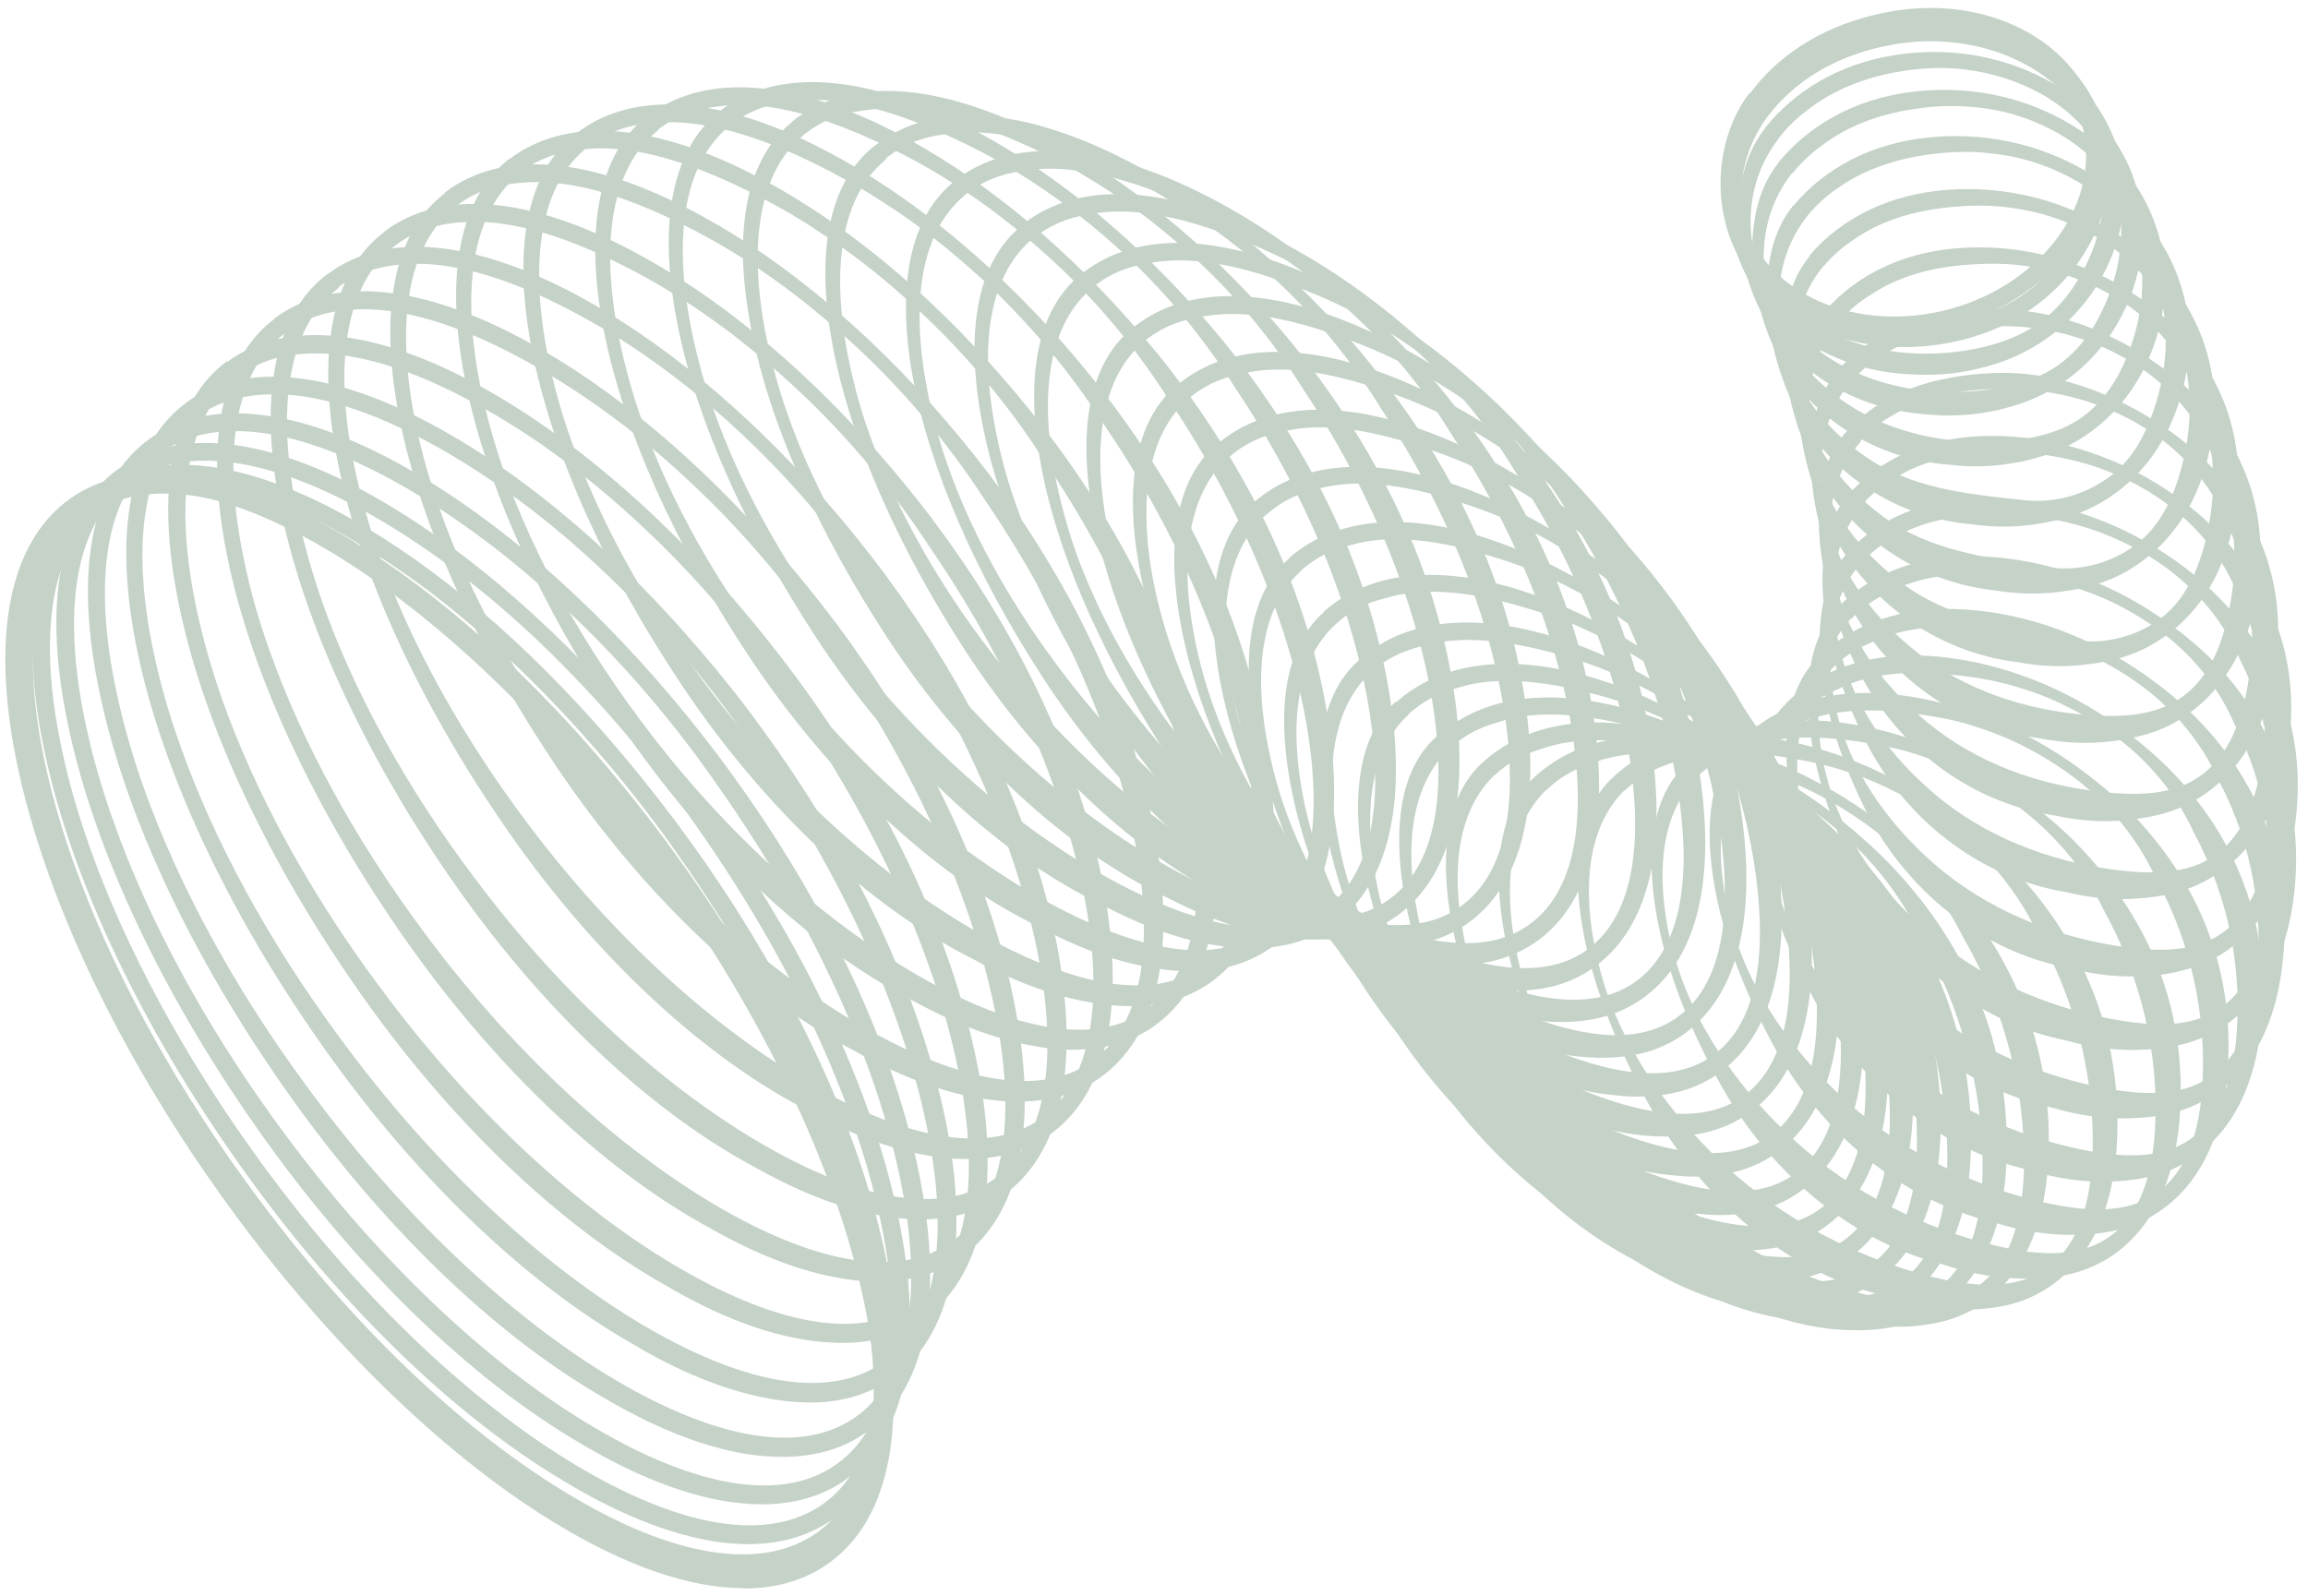 <svg width="146" height="101" viewBox="0 0 146 101" fill="none" xmlns="http://www.w3.org/2000/svg">
<g clip-path="url(#clip0_857_11418)">
<path d="M122.126 1.596C120.943 1.596 119.76 1.749 118.576 2.078C115.684 2.867 113.229 4.532 111.674 6.768C110.118 8.959 109.614 11.457 110.249 13.759C111.564 18.58 117.459 21.166 123.375 19.544C129.292 17.922 133.017 12.685 131.702 7.863C131.067 5.54 129.358 3.678 126.903 2.582C125.435 1.924 123.813 1.596 122.126 1.596ZM119.825 21.122C114.785 21.122 110.359 18.383 109.175 14.043C108.452 11.414 109.022 8.587 110.753 6.132C112.462 3.699 115.136 1.88 118.269 1.026C121.403 0.171 124.624 0.368 127.342 1.574C130.103 2.801 132.009 4.949 132.732 7.578C134.222 12.97 130.125 18.821 123.638 20.596C122.345 20.947 121.052 21.122 119.825 21.122Z" fill="#C5D2C8"/>
<path d="M111.563 6.592C110.402 8.192 109.81 10.011 109.854 11.852C109.854 12.531 109.964 13.233 110.161 13.912C110.818 16.257 112.484 18.12 114.675 19.303C117.217 20.684 120.416 21.1 123.66 20.421C125.215 20.092 126.64 19.544 127.845 18.733C129.138 17.857 130.146 16.717 130.891 15.446C132.206 13.211 132.71 10.647 131.943 8.17C131.263 5.825 129.532 3.919 127.078 2.779C125.588 2.1 123.966 1.727 122.257 1.683C121.074 1.661 119.869 1.793 118.663 2.078C116.56 2.582 114.697 3.524 113.207 4.839C112.593 5.365 112.046 5.957 111.563 6.614V6.592ZM110.665 5.957C112.44 3.524 115.179 1.771 118.378 1.004C121.556 0.259 124.843 0.544 127.604 1.859C128.481 2.275 129.269 2.779 129.971 3.349C131.505 4.62 132.6 6.242 133.126 8.083C133.74 10.23 133.521 12.422 132.666 14.438C131.724 16.717 129.971 18.733 127.604 20.114C126.947 20.509 126.223 20.837 125.456 21.1C125.018 21.254 124.536 21.407 124.076 21.517C122.761 21.845 121.446 21.977 120.153 21.955C115.07 21.867 110.643 18.996 109.284 14.591C108.737 12.773 108.693 10.91 109.153 9.091C109.438 7.951 109.92 6.877 110.643 5.913L110.665 5.957Z" fill="#C5D2C8"/>
<path d="M111.87 7.294C110.643 8.915 110.073 10.822 110.139 12.794C110.161 13.518 110.271 14.219 110.468 14.942C111.147 17.375 112.856 19.347 115.113 20.662C117.721 22.196 121.03 22.7 124.361 22.174C126.026 21.911 127.538 21.407 128.787 20.575C130.124 19.654 131.11 18.427 131.833 17.024C133.06 14.657 133.477 11.962 132.6 9.332C131.877 6.965 130.124 5.015 127.648 3.831C126.158 3.108 124.492 2.713 122.805 2.626C121.6 2.56 120.394 2.67 119.167 2.933C117.02 3.393 115.113 4.269 113.579 5.541C112.944 6.066 112.352 6.658 111.87 7.316V7.294ZM110.994 6.658C112.834 4.226 115.617 2.538 118.926 1.881C122.169 1.223 125.478 1.618 128.327 3.042C129.204 3.48 130.014 4.006 130.737 4.62C132.293 5.935 133.411 7.622 133.981 9.507C134.638 11.721 134.441 13.956 133.652 16.038C132.732 18.449 131.022 20.553 128.634 21.955C127.955 22.35 127.209 22.7 126.421 22.963C125.96 23.117 125.478 23.248 124.996 23.358C123.66 23.665 122.301 23.774 120.964 23.686C115.815 23.511 111.388 20.531 109.876 16.038C109.219 14.066 109.087 12.049 109.482 10.099C109.745 8.806 110.227 7.622 110.994 6.614V6.658Z" fill="#C5D2C8"/>
<path d="M112.505 8.784C111.234 10.428 110.642 12.422 110.752 14.504C110.796 15.249 110.905 15.994 111.125 16.739C111.848 19.26 113.601 21.32 115.902 22.766C118.597 24.453 121.972 25.067 125.39 24.695C127.187 24.497 128.787 24.059 130.08 23.182C131.46 22.24 132.446 20.881 133.125 19.347C134.243 16.849 134.594 14 133.608 11.261C132.841 8.85 131.066 6.877 128.567 5.65C127.055 4.905 125.39 4.467 123.681 4.335C122.476 4.248 121.227 4.335 119.999 4.554C117.808 4.949 115.836 5.76 114.28 7.009C113.601 7.513 113.009 8.105 112.505 8.762V8.784ZM111.629 8.127C113.535 5.716 116.384 4.05 119.758 3.502C123.045 2.955 126.42 3.459 129.313 4.971C130.211 5.453 131.022 6.001 131.767 6.636C133.345 8.017 134.506 9.726 135.098 11.677C135.799 13.934 135.624 16.257 134.9 18.383C134.024 20.903 132.337 23.117 129.926 24.563C129.225 24.98 128.458 25.33 127.647 25.593C127.165 25.747 126.683 25.878 126.179 25.988C124.798 26.273 123.418 26.36 122.059 26.229C116.866 25.944 112.396 22.876 110.774 18.295C110.007 16.169 109.788 14 110.095 11.896C110.314 10.45 110.818 9.178 111.65 8.127H111.629Z" fill="#C5D2C8"/>
<path d="M113.36 10.953C112.046 12.619 111.454 14.679 111.585 16.914C111.629 17.681 111.761 18.47 111.98 19.238C112.747 21.845 114.544 24.015 116.888 25.571C119.671 27.412 123.134 28.135 126.618 27.916C128.524 27.785 130.212 27.412 131.57 26.491C133.017 25.505 133.959 24.059 134.616 22.393C135.646 19.763 135.909 16.783 134.813 13.89C134.003 11.457 132.206 9.441 129.708 8.17C128.174 7.381 126.508 6.899 124.777 6.768C123.55 6.658 122.301 6.702 121.074 6.899C118.839 7.228 116.823 7.995 115.223 9.222C114.522 9.726 113.908 10.318 113.382 10.975L113.36 10.953ZM112.484 10.296C114.456 7.885 117.349 6.285 120.833 5.825C124.186 5.387 127.604 5.979 130.562 7.622C131.461 8.126 132.293 8.696 133.038 9.354C134.66 10.778 135.821 12.553 136.457 14.548C137.202 16.871 137.07 19.238 136.391 21.429C135.558 24.081 133.915 26.382 131.461 27.85C130.738 28.288 129.949 28.639 129.116 28.88C128.634 29.034 128.13 29.165 127.604 29.253C126.202 29.516 124.777 29.581 123.375 29.406C118.137 29.034 113.645 25.856 111.87 21.188C110.994 18.887 110.665 16.564 110.928 14.35C111.125 12.751 111.629 11.37 112.528 10.274L112.484 10.296Z" fill="#C5D2C8"/>
<path d="M114.347 13.649C112.988 15.337 112.375 17.485 112.55 19.852C112.616 20.64 112.747 21.451 112.988 22.262C113.777 24.958 115.618 27.237 118.028 28.902C120.899 30.897 124.471 31.269 128.021 31.642C130.037 31.861 131.834 31.269 133.214 30.327C134.704 29.319 135.625 27.763 136.238 25.944C137.181 23.183 137.378 20.071 136.129 17.046C135.274 14.57 133.433 12.532 130.935 11.217C129.401 10.406 127.714 9.88 125.961 9.705C124.712 9.551 123.463 9.595 122.214 9.748C119.935 10.033 117.875 10.735 116.232 11.918C115.508 12.4 114.873 12.992 114.325 13.671L114.347 13.649ZM113.471 12.992C115.487 10.581 118.467 9.047 122.017 8.697C125.413 8.346 128.897 9.047 131.9 10.8C132.82 11.326 133.653 11.94 134.42 12.619C136.063 14.11 137.268 15.929 137.926 17.967C138.715 20.355 138.605 22.788 137.97 25.023C137.181 27.807 135.559 30.196 133.061 31.708C132.316 32.146 131.527 32.497 130.651 32.76C130.147 32.913 129.621 33.023 129.095 33.11C127.67 33.373 126.202 33.373 124.756 33.176C119.475 32.716 114.939 29.428 113.032 24.673C112.046 22.218 111.63 19.742 111.827 17.375C111.98 15.622 112.506 14.132 113.449 12.992H113.471Z" fill="#C5D2C8"/>
<path d="M115.354 16.827C113.93 18.536 113.338 20.772 113.536 23.248C113.601 24.081 113.755 24.914 113.996 25.747C114.828 28.53 116.713 30.919 119.167 32.716C122.104 34.863 125.807 35.302 129.401 35.871C131.526 36.2 133.411 35.63 134.857 34.644C136.391 33.592 137.311 31.949 137.881 29.998C138.736 27.105 138.845 23.862 137.487 20.706C136.588 18.208 134.726 16.126 132.206 14.767C130.65 13.912 128.941 13.364 127.209 13.145C125.96 12.97 124.689 12.97 123.418 13.101C121.074 13.32 118.992 13.956 117.327 15.118C116.581 15.6 115.924 16.17 115.354 16.849V16.827ZM114.478 16.148C116.56 13.737 119.584 12.269 123.243 12.006C126.705 11.765 130.233 12.553 133.301 14.416C134.222 14.986 135.098 15.6 135.865 16.323C137.531 17.857 138.758 19.742 139.459 21.824C140.27 24.278 140.226 26.755 139.634 29.078C138.911 31.992 137.289 34.469 134.769 36.003C134.024 36.463 133.192 36.814 132.293 37.055C131.789 37.208 131.241 37.318 130.694 37.384C129.225 37.625 127.735 37.603 126.267 37.362C120.942 36.814 116.34 33.417 114.324 28.574C113.229 25.966 112.703 23.336 112.856 20.837C112.966 18.931 113.514 17.331 114.522 16.148H114.478Z" fill="#C5D2C8"/>
<path d="M116.318 20.334C114.85 22.065 114.236 24.366 114.477 26.996C114.543 27.851 114.718 28.705 114.959 29.582C115.814 32.453 117.764 34.951 120.262 36.858C123.286 39.159 127.099 39.685 130.737 40.43C132.95 40.868 134.944 40.321 136.456 39.291C138.034 38.195 138.932 36.463 139.48 34.359C140.247 31.357 140.269 27.96 138.801 24.651C137.859 22.109 135.974 20.005 133.454 18.602C131.876 17.726 130.167 17.134 128.414 16.871C127.143 16.652 125.872 16.652 124.601 16.74C122.213 16.893 120.087 17.485 118.378 18.624C117.611 19.084 116.91 19.676 116.34 20.356L116.318 20.334ZM115.463 19.654C117.589 17.244 120.701 15.819 124.426 15.666C127.932 15.512 131.526 16.411 134.637 18.383C135.58 18.975 136.456 19.632 137.223 20.378C138.911 21.977 140.181 23.906 140.905 26.032C141.759 28.552 141.737 31.094 141.211 33.461C140.532 36.507 138.954 39.071 136.39 40.627C135.624 41.109 134.769 41.46 133.849 41.701C133.323 41.833 132.775 41.942 132.205 42.008C130.715 42.227 129.181 42.183 127.669 41.898C122.3 41.263 117.655 37.756 115.507 32.847C114.302 30.086 113.666 27.281 113.754 24.651C113.82 22.591 114.368 20.904 115.463 19.654Z" fill="#C5D2C8"/>
<path d="M117.131 24.081C115.619 25.834 115.005 28.223 115.268 30.984C115.356 31.861 115.509 32.76 115.794 33.658C116.692 36.617 118.664 39.203 121.228 41.241C124.34 43.695 128.175 44.923 131.966 45.229C134.354 45.427 136.392 45.229 137.926 44.177C139.548 43.06 140.446 41.219 140.928 38.983C141.63 35.85 141.542 32.299 139.964 28.881C138.978 26.316 137.072 24.191 134.53 22.722C132.93 21.802 131.221 21.188 129.446 20.881C128.175 20.64 126.882 20.596 125.589 20.662C123.157 20.75 120.965 21.298 119.234 22.393C118.423 22.854 117.722 23.424 117.131 24.125V24.081ZM116.276 23.402C118.467 20.991 121.623 19.808 125.458 19.588C129.008 19.369 132.645 20.531 135.844 22.613C136.787 23.226 137.685 23.906 138.474 24.673C140.205 26.338 141.476 28.311 142.243 30.48C143.142 33.066 143.164 35.652 142.681 38.085C142.046 41.263 140.49 43.914 137.904 45.514C137.115 45.996 136.239 46.369 135.275 46.588C134.727 46.72 134.179 46.829 133.587 46.895C132.075 47.092 130.52 47.005 128.942 46.698C123.529 45.953 118.818 42.358 116.561 37.362C115.246 34.447 114.501 31.488 114.545 28.727C114.567 26.514 115.136 24.716 116.298 23.445L116.276 23.402Z" fill="#C5D2C8"/>
<path d="M117.7 27.938C116.144 29.713 115.509 32.19 115.816 35.061C115.903 35.959 116.079 36.902 116.364 37.822C117.306 40.868 119.322 43.564 121.93 45.712C125.129 48.342 129.051 49.678 132.908 50.095C135.406 50.38 137.532 50.248 139.132 49.13C140.797 47.969 141.673 46.04 142.134 43.652C142.747 40.408 142.572 36.704 140.885 33.154C139.855 30.568 137.926 28.398 135.362 26.886C133.763 25.944 132.032 25.287 130.235 24.936C128.942 24.673 127.627 24.607 126.334 24.607C123.858 24.651 121.623 25.111 119.848 26.207C119.015 26.645 118.292 27.215 117.678 27.916L117.7 27.938ZM116.846 27.259C119.081 24.826 122.324 23.73 126.225 23.599C129.84 23.468 133.522 24.761 136.765 26.93C137.729 27.566 138.627 28.289 139.438 29.078C141.191 30.787 142.506 32.825 143.295 35.039C144.237 37.691 144.281 40.342 143.843 42.819C143.251 46.128 141.717 48.867 139.088 50.489C138.277 50.993 137.378 51.366 136.392 51.585C135.845 51.717 135.275 51.804 134.661 51.87C133.127 52.045 131.528 51.936 129.928 51.585C124.472 50.752 119.716 47.048 117.328 41.964C115.882 38.874 115.071 35.784 115.049 32.869C115.049 30.48 115.619 28.596 116.824 27.281L116.846 27.259Z" fill="#C5D2C8"/>
<path d="M117.963 31.795C116.341 33.592 115.706 36.135 116.056 39.159C116.166 40.101 116.341 41.044 116.648 42.008C117.612 45.142 119.694 47.947 122.346 50.204C125.611 52.987 129.643 54.456 133.565 55.004C136.195 55.354 138.408 55.289 140.051 54.149C141.783 52.966 142.637 50.927 143.054 48.385C143.601 45.01 143.317 41.175 141.498 37.471C140.424 34.842 138.452 32.65 135.91 31.094C134.288 30.108 132.535 29.407 130.738 29.034C129.445 28.727 128.109 28.64 126.794 28.617C124.252 28.596 121.995 29.012 120.176 30.064C119.321 30.502 118.576 31.072 117.941 31.773L117.963 31.795ZM117.108 31.094C119.387 28.661 122.696 27.434 126.706 27.587C130.366 27.741 134.113 28.946 137.4 31.226C138.364 31.905 139.284 32.628 140.095 33.461C141.87 35.236 143.207 37.318 144.04 39.575C145.026 42.293 145.113 45.01 144.719 47.531C144.193 50.971 142.681 53.798 140.008 55.442C139.175 55.968 138.255 56.34 137.247 56.56C136.677 56.691 136.085 56.779 135.472 56.823C133.894 56.976 132.272 56.823 130.629 56.428C125.129 55.508 120.308 51.694 117.831 46.522C116.276 43.279 115.355 40.014 115.289 36.989C115.246 34.447 115.815 32.453 117.108 31.094Z" fill="#C5D2C8"/>
<path d="M117.787 35.565C116.122 37.384 115.486 40.013 115.859 43.147C115.969 44.112 116.166 45.098 116.473 46.084C117.481 49.306 119.584 52.22 122.301 54.609C125.654 57.546 129.774 59.167 133.784 59.825C136.523 60.263 138.824 60.241 140.533 59.058C142.308 57.831 143.163 55.705 143.535 53.031C144.018 49.547 143.645 45.558 141.695 41.723C140.577 39.071 138.583 36.836 136.019 35.236C134.376 34.228 132.623 33.483 130.826 33.066C129.511 32.737 128.174 32.606 126.859 32.562C124.274 32.474 121.973 32.847 120.11 33.855C119.234 34.272 118.467 34.841 117.809 35.543L117.787 35.565ZM116.955 34.863C119.277 32.431 122.652 31.269 126.75 31.532C130.453 31.773 134.266 33.088 137.619 35.477C138.605 36.178 139.525 36.945 140.358 37.8C142.155 39.619 143.535 41.767 144.368 44.068C145.398 46.829 145.53 49.612 145.179 52.198C144.697 55.771 143.207 58.685 140.511 60.373C139.657 60.899 138.714 61.271 137.685 61.49C137.115 61.622 136.501 61.71 135.888 61.732C134.288 61.863 132.623 61.71 130.935 61.249C125.391 60.241 120.505 56.34 117.919 51.059C116.253 47.662 115.223 44.243 115.114 41.065C115.026 38.37 115.618 36.266 116.977 34.863H116.955Z" fill="#C5D2C8"/>
<path d="M117.086 39.137C115.377 40.956 114.719 43.695 115.135 46.961C115.267 47.947 115.464 48.955 115.793 49.985C116.823 53.294 118.992 56.318 121.753 58.817C125.194 61.907 129.401 63.682 133.477 64.449C136.347 64.997 138.714 64.997 140.467 63.77C142.286 62.499 143.141 60.285 143.447 57.458C143.842 53.842 143.382 49.7 141.322 45.755C140.16 43.06 138.144 40.802 135.559 39.181C133.915 38.129 132.14 37.362 130.321 36.923C128.985 36.573 127.648 36.419 126.311 36.332C123.682 36.178 121.337 36.485 119.452 37.493C118.554 37.91 117.743 38.457 117.086 39.181V39.137ZM116.253 38.435C118.62 36.003 122.06 34.885 126.267 35.258C130.036 35.586 133.893 37.011 137.29 39.509C138.276 40.233 139.218 41.022 140.073 41.898C141.892 43.783 143.294 45.974 144.171 48.319C145.244 51.146 145.42 53.995 145.113 56.625C144.675 60.329 143.206 63.331 140.489 65.041C139.634 65.589 138.648 65.961 137.597 66.18C137.005 66.312 136.391 66.378 135.756 66.4C134.134 66.509 132.425 66.312 130.716 65.83C125.128 64.734 120.176 60.723 117.48 55.354C115.683 51.804 114.566 48.232 114.39 44.922C114.259 42.073 114.873 39.882 116.275 38.413L116.253 38.435Z" fill="#C5D2C8"/>
<path d="M115.792 42.38C114.017 44.221 113.382 47.048 113.82 50.445C113.951 51.475 114.171 52.505 114.499 53.557C115.573 56.954 117.786 60.088 120.591 62.696C124.097 65.939 128.414 67.846 132.556 68.723C135.536 69.358 138.012 69.38 139.809 68.131C141.672 66.838 142.526 64.515 142.789 61.556C143.118 57.831 142.548 53.535 140.379 49.437C139.174 46.72 137.136 44.419 134.55 42.753C132.884 41.679 131.109 40.868 129.269 40.386C127.932 39.992 126.552 39.816 125.215 39.707C122.519 39.488 120.131 39.751 118.224 40.715C117.282 41.109 116.471 41.679 115.792 42.402V42.38ZM114.959 41.657C117.392 39.225 120.898 38.173 125.171 38.633C128.984 39.049 132.906 40.583 136.369 43.191C137.377 43.936 138.319 44.769 139.174 45.668C141.036 47.618 142.461 49.832 143.359 52.242C144.455 55.135 144.696 58.05 144.411 60.724C144.038 64.559 142.592 67.649 139.831 69.38C138.954 69.95 137.946 70.323 136.873 70.52C136.259 70.651 135.646 70.717 134.988 70.739C133.323 70.827 131.592 70.607 129.839 70.082C124.207 68.876 119.189 64.778 116.384 59.321C114.477 55.617 113.25 51.87 113.031 48.429C112.856 45.427 113.469 43.126 114.959 41.635V41.657Z" fill="#C5D2C8"/>
<path d="M113.821 45.208C112.002 47.07 111.344 49.963 111.827 53.492C111.98 54.544 112.199 55.617 112.55 56.691C113.667 60.176 115.902 63.419 118.773 66.137C122.367 69.534 126.771 71.594 131.001 72.58C134.112 73.303 136.654 73.369 138.517 72.098C140.423 70.761 141.278 68.35 141.497 65.238C141.76 61.381 141.081 56.954 138.802 52.725C137.553 49.963 135.493 47.64 132.885 45.931C131.198 44.813 129.401 43.98 127.56 43.454C126.202 43.038 124.821 42.819 123.462 42.687C120.723 42.402 118.291 42.6 116.341 43.564C115.376 43.958 114.544 44.506 113.843 45.23L113.821 45.208ZM112.988 44.484C115.464 42.03 119.036 41.044 123.419 41.635C127.275 42.161 131.264 43.783 134.77 46.501C135.778 47.29 136.742 48.122 137.618 49.065C139.503 51.059 140.949 53.338 141.891 55.793C143.031 58.751 143.294 61.71 143.075 64.471C142.746 68.438 141.322 71.594 138.517 73.391C137.618 73.961 136.61 74.355 135.471 74.552C134.857 74.662 134.2 74.728 133.543 74.75C131.855 74.815 130.08 74.574 128.283 74.004C122.608 72.712 117.524 68.504 114.61 62.959C112.572 59.102 111.257 55.201 110.994 51.629C110.753 48.473 111.41 46.062 112.966 44.528L112.988 44.484Z" fill="#C5D2C8"/>
<path d="M111.039 47.487C109.176 49.371 108.497 52.352 109.022 56.012C109.176 57.086 109.417 58.181 109.768 59.299C110.907 62.871 113.208 66.225 116.144 69.052C119.826 72.624 124.318 74.815 128.613 75.911C131.834 76.722 134.486 76.832 136.37 75.517C138.342 74.158 139.175 71.638 139.329 68.394C139.526 64.427 138.737 59.847 136.326 55.464C135.034 52.681 132.93 50.314 130.322 48.561C128.613 47.421 126.816 46.544 124.975 45.975C123.617 45.514 122.214 45.295 120.856 45.12C118.073 44.769 115.596 44.923 113.602 45.843C112.616 46.216 111.762 46.785 111.039 47.509V47.487ZM110.206 46.764C112.726 44.309 116.385 43.367 120.834 44.068C124.756 44.682 128.766 46.413 132.36 49.24C133.39 50.051 134.354 50.928 135.253 51.892C137.159 53.952 138.649 56.275 139.613 58.751C140.797 61.776 141.104 64.8 140.928 67.605C140.665 71.703 139.241 74.947 136.414 76.766C135.494 77.358 134.464 77.752 133.302 77.949C132.667 78.059 132.009 78.124 131.33 78.124C129.621 78.168 127.824 77.883 125.983 77.292C120.264 75.911 115.114 71.616 112.09 65.962C109.943 61.951 108.518 57.897 108.212 54.171C107.927 50.862 108.606 48.342 110.206 46.764Z" fill="#C5D2C8"/>
<path d="M107.4 49.108C105.471 51.015 104.792 54.083 105.362 57.875C105.515 58.971 105.778 60.11 106.151 61.25C107.334 64.909 109.657 68.372 112.659 71.331C116.406 75.056 121.008 77.401 125.369 78.585C128.721 79.505 131.439 79.637 133.389 78.278C135.405 76.875 136.238 74.267 136.347 70.871C136.479 66.772 135.58 62.06 133.06 57.546C131.724 54.719 129.598 52.33 126.968 50.533C125.259 49.35 123.44 48.429 121.578 47.837C120.197 47.355 118.795 47.092 117.414 46.895C114.565 46.479 112.067 46.588 110.029 47.465C109.021 47.837 108.145 48.385 107.4 49.108ZM106.589 48.385C109.153 45.931 112.878 45.054 117.436 45.865C121.402 46.566 125.478 48.407 129.116 51.344C130.146 52.177 131.132 53.075 132.03 54.083C133.959 56.187 135.471 58.576 136.479 61.096C137.706 64.186 138.056 67.276 137.925 70.125C137.706 74.355 136.303 77.686 133.455 79.549C132.512 80.141 131.461 80.557 130.277 80.733C129.642 80.842 128.962 80.886 128.261 80.886C126.53 80.93 124.689 80.601 122.805 79.965C117.042 78.497 111.826 74.092 108.693 68.35C106.414 64.186 104.902 59.957 104.551 56.121C104.222 52.659 104.902 50.029 106.589 48.407V48.385Z" fill="#C5D2C8"/>
<path d="M102.776 49.985C100.804 51.914 100.125 55.048 100.716 58.97C100.892 60.11 101.155 61.25 101.527 62.433C102.732 66.181 105.121 69.753 108.167 72.821C112.002 76.7 116.691 79.198 121.14 80.491C124.602 81.499 127.407 81.675 129.423 80.272C131.483 78.826 132.315 76.13 132.381 72.602C132.447 68.394 131.461 63.507 128.809 58.883C127.429 56.034 125.281 53.601 122.652 51.76C120.92 50.555 119.102 49.591 117.217 48.955C115.815 48.451 114.412 48.144 113.01 47.925C110.117 47.443 107.575 47.487 105.494 48.363C104.464 48.714 103.543 49.262 102.798 50.007L102.776 49.985ZM101.965 49.24C104.573 46.764 108.364 45.953 113.01 46.873C117.02 47.662 121.162 49.613 124.865 52.659C125.917 53.535 126.903 54.456 127.823 55.464C129.795 57.634 131.329 60.066 132.359 62.63C133.63 65.786 134.025 68.92 133.937 71.835C133.784 76.196 132.403 79.615 129.51 81.499C128.568 82.113 127.473 82.529 126.267 82.705C125.61 82.814 124.931 82.858 124.207 82.836C122.432 82.836 120.57 82.508 118.641 81.828C112.834 80.272 107.553 75.78 104.332 69.928C101.944 65.611 100.322 61.228 99.906 57.239C99.533 53.623 100.234 50.884 101.987 49.218L101.965 49.24Z" fill="#C5D2C8"/>
<path d="M97.823 49.963C95.807 51.913 95.106 55.135 95.742 59.189C95.917 60.351 96.202 61.534 96.574 62.718C97.823 66.553 100.256 70.235 103.345 73.412C107.268 77.445 112.023 80.097 116.559 81.499C120.131 82.595 123.045 82.814 125.083 81.39C127.187 79.921 128.02 77.116 128.042 73.434C128.042 69.095 126.946 64.076 124.185 59.299C122.761 56.428 120.591 53.952 117.94 52.067C116.187 50.818 114.346 49.831 112.461 49.152C111.059 48.604 109.613 48.276 108.232 48.035C105.296 47.487 102.688 47.487 100.606 48.319C99.555 48.67 98.612 49.218 97.845 49.963H97.823ZM97.013 49.218C99.664 46.742 103.543 45.974 108.276 47.004C112.352 47.881 116.537 49.941 120.284 53.097C121.336 53.995 122.366 54.96 123.287 55.99C125.281 58.203 126.836 60.702 127.91 63.309C129.225 66.509 129.663 69.731 129.598 72.689C129.51 77.182 128.129 80.688 125.215 82.595C124.251 83.231 123.133 83.625 121.906 83.8C121.249 83.91 120.547 83.954 119.802 83.932C118.005 83.932 116.099 83.559 114.149 82.814C108.298 81.149 102.951 76.568 99.62 70.629C97.1 66.159 95.391 61.622 94.931 57.502C94.514 53.733 95.216 50.883 97.034 49.196L97.013 49.218Z" fill="#C5D2C8"/>
<path d="M94.559 49.021C92.478 50.993 91.776 54.303 92.456 58.466C92.653 59.65 92.916 60.877 93.332 62.104C94.625 66.027 97.079 69.797 100.235 73.106C104.223 77.314 109.088 80.097 113.69 81.609C117.393 82.814 120.373 83.055 122.477 81.587C124.624 80.075 125.479 77.182 125.413 73.369C125.348 68.898 124.142 63.748 121.272 58.839C119.804 55.924 117.612 53.426 114.939 51.497C113.186 50.226 111.323 49.196 109.417 48.495C107.992 47.925 106.546 47.574 105.144 47.289C102.141 46.676 99.512 46.632 97.386 47.421C96.291 47.75 95.348 48.298 94.559 49.043V49.021ZM93.749 48.276C96.444 45.799 100.388 45.098 105.209 46.238C109.329 47.202 113.58 49.371 117.371 52.637C118.445 53.557 119.475 54.544 120.417 55.617C122.433 57.897 124.033 60.439 125.128 63.091C126.487 66.356 126.969 69.643 126.947 72.646C126.925 77.27 125.545 80.864 122.587 82.814C121.6 83.45 120.461 83.866 119.212 84.042C118.533 84.151 117.809 84.173 117.064 84.151C115.246 84.129 113.295 83.713 111.301 82.946C105.407 81.193 99.994 76.503 96.554 70.476C93.924 65.852 92.105 61.14 91.601 56.889C91.141 52.966 91.864 50.007 93.749 48.276Z" fill="#C5D2C8"/>
<path d="M91.667 47.399C89.541 49.393 88.84 52.79 89.541 57.086C89.739 58.291 90.023 59.54 90.44 60.789C91.755 64.8 94.275 68.679 97.474 72.098C101.55 76.459 106.502 79.395 111.192 80.995C115.005 82.288 118.094 82.573 120.242 81.061C122.455 79.527 123.288 76.525 123.178 72.558C123.047 67.978 121.732 62.674 118.73 57.633C117.218 54.697 115.005 52.155 112.331 50.182C110.556 48.867 108.694 47.815 106.787 47.07C105.363 46.479 103.895 46.084 102.47 45.755C99.424 45.076 96.751 44.966 94.581 45.755C93.464 46.062 92.5 46.61 91.689 47.377L91.667 47.399ZM90.878 46.632C93.617 44.134 97.627 43.498 102.536 44.747C106.699 45.821 111.016 48.078 114.873 51.453C115.947 52.396 116.999 53.426 117.941 54.522C119.979 56.845 121.6 59.453 122.74 62.148C124.142 65.479 124.668 68.81 124.69 71.879C124.712 76.634 123.375 80.316 120.373 82.288C119.365 82.946 118.204 83.362 116.911 83.516C116.21 83.603 115.487 83.647 114.72 83.603C112.857 83.559 110.885 83.121 108.847 82.31C102.908 80.469 97.43 75.692 93.88 69.555C91.119 64.778 89.213 59.913 88.665 55.53C88.161 51.431 88.884 48.385 90.856 46.61L90.878 46.632Z" fill="#C5D2C8"/>
<path d="M89.103 45.207C86.933 47.223 86.21 50.686 86.955 55.135C87.152 56.384 87.459 57.655 87.897 58.926C89.256 63.024 91.798 67.013 95.063 70.563C99.227 75.078 104.267 78.168 109.022 79.877C112.944 81.28 116.122 81.587 118.313 80.031C120.57 78.453 121.403 75.363 121.249 71.243C121.074 66.531 119.628 61.074 116.516 55.902C114.96 52.921 112.703 50.357 110.03 48.341C108.233 47.004 106.37 45.908 104.442 45.12C102.996 44.484 101.527 44.068 100.081 43.717C96.991 42.972 94.274 42.818 92.061 43.563C90.921 43.87 89.935 44.418 89.103 45.185V45.207ZM88.314 44.44C91.097 41.942 95.195 41.35 100.191 42.709C104.42 43.87 108.781 46.237 112.681 49.722C113.777 50.708 114.829 51.738 115.793 52.856C117.853 55.245 119.518 57.896 120.68 60.636C122.126 64.032 122.696 67.429 122.761 70.563C122.849 75.451 121.512 79.22 118.488 81.214C117.458 81.894 116.275 82.31 114.96 82.463C114.259 82.551 113.514 82.573 112.725 82.529C110.841 82.463 108.825 82.003 106.765 81.148C100.782 79.22 95.238 74.333 91.579 68.109C88.686 63.178 86.692 58.159 86.079 53.623C85.531 49.371 86.276 46.215 88.292 44.396L88.314 44.44Z" fill="#C5D2C8"/>
<path d="M86.735 42.534C84.522 44.55 83.777 48.122 84.566 52.68C84.785 53.952 85.092 55.245 85.53 56.559C86.911 60.745 89.518 64.843 92.827 68.503C97.056 73.171 102.184 76.437 107.049 78.234C111.103 79.746 114.368 80.075 116.603 78.497C118.904 76.875 119.737 73.697 119.518 69.446C119.277 64.624 117.721 59.014 114.499 53.71C112.9 50.708 110.621 48.1 107.925 46.04C106.129 44.659 104.222 43.542 102.294 42.709C100.826 42.051 99.357 41.591 97.911 41.219C94.756 40.408 92.016 40.211 89.759 40.934C88.598 41.219 87.568 41.767 86.735 42.534ZM85.946 41.767C88.773 39.246 92.937 38.72 98.021 40.211C102.294 41.46 106.72 43.936 110.687 47.552C111.782 48.56 112.856 49.634 113.842 50.774C115.946 53.228 117.611 55.924 118.816 58.707C120.306 62.17 120.92 65.632 121.008 68.81C121.161 73.829 119.824 77.686 116.778 79.724C115.748 80.403 114.543 80.842 113.185 80.995C112.461 81.083 111.716 81.105 110.928 81.039C109.021 80.951 106.983 80.447 104.858 79.571C98.831 77.554 93.222 72.58 89.453 66.246C86.45 61.162 84.347 55.99 83.689 51.322C83.076 46.917 83.843 43.651 85.946 41.788V41.767Z" fill="#C5D2C8"/>
<path d="M84.523 39.466C82.244 41.504 81.521 45.164 82.332 49.854C82.551 51.147 82.88 52.483 83.34 53.82C84.764 58.094 87.394 62.302 90.769 66.071C95.085 70.892 100.301 74.311 105.231 76.196C109.395 77.796 112.747 78.168 115.048 76.547C117.393 74.903 118.248 71.616 117.963 67.211C117.656 62.258 116.013 56.516 112.66 51.081C111.016 48.035 108.715 45.405 106.02 43.301C104.201 41.898 102.295 40.715 100.345 39.86C98.876 39.159 97.364 38.699 95.918 38.282C92.719 37.384 89.936 37.143 87.635 37.844C86.452 38.129 85.4 38.655 84.545 39.444L84.523 39.466ZM83.734 38.699C86.605 36.178 90.856 35.696 96.028 37.296C100.345 38.633 104.837 41.219 108.847 44.945C109.965 45.975 111.038 47.07 112.024 48.254C114.15 50.752 115.859 53.492 117.086 56.341C118.62 59.869 119.278 63.375 119.409 66.619C119.628 71.769 118.313 75.714 115.224 77.774C114.172 78.475 112.945 78.913 111.564 79.045C110.841 79.133 110.052 79.133 109.263 79.089C107.335 78.979 105.253 78.453 103.084 77.533C97.014 75.407 91.316 70.344 87.481 63.923C84.348 58.685 82.135 53.338 81.455 48.539C80.798 43.98 81.587 40.605 83.756 38.721L83.734 38.699Z" fill="#C5D2C8"/>
<path d="M82.332 36.091C80.009 38.151 79.264 41.876 80.119 46.719C80.36 48.035 80.689 49.415 81.149 50.774C82.617 55.135 85.29 59.452 88.709 63.331C93.113 68.328 98.416 71.878 103.413 73.873C107.686 75.582 111.126 75.977 113.471 74.311C115.859 72.624 116.714 69.249 116.385 64.712C116.013 59.628 114.26 53.754 110.797 48.166C109.11 45.098 106.787 42.424 104.07 40.276C102.229 38.83 100.323 37.625 98.373 36.726C96.882 36.003 95.37 35.499 93.902 35.06C90.659 34.096 87.81 33.811 85.509 34.469C84.282 34.732 83.23 35.28 82.354 36.047L82.332 36.091ZM81.543 35.302C84.458 32.781 88.775 32.343 94.034 34.052C98.416 35.477 102.952 38.172 107.028 42.008C108.146 43.06 109.241 44.199 110.249 45.405C112.397 47.969 114.128 50.752 115.399 53.645C116.955 57.239 117.678 60.811 117.853 64.098C118.116 69.38 116.823 73.412 113.69 75.516C112.616 76.24 111.367 76.656 109.965 76.809C109.22 76.897 108.431 76.897 107.62 76.809C105.648 76.678 103.544 76.13 101.353 75.166C95.239 72.952 89.476 67.802 85.531 61.271C82.266 55.88 79.965 50.379 79.242 45.448C78.541 40.737 79.33 37.252 81.565 35.324L81.543 35.302Z" fill="#C5D2C8"/>
<path d="M80.118 32.54C77.751 34.622 76.984 38.435 77.883 43.388C78.124 44.747 78.475 46.128 78.957 47.53C80.447 51.979 83.186 56.406 86.648 60.395C91.118 65.545 96.509 69.248 101.615 71.352C105.998 73.171 109.548 73.566 111.936 71.878C114.368 70.169 115.223 66.684 114.851 61.994C114.412 56.8 112.55 50.774 108.978 45.054C107.247 41.964 104.902 39.246 102.163 37.055C100.322 35.586 98.394 34.337 96.421 33.395C94.931 32.65 93.397 32.102 91.929 31.642C88.642 30.612 85.75 30.283 83.405 30.918C82.156 31.181 81.082 31.707 80.184 32.496L80.118 32.54ZM79.351 31.751C82.309 29.209 86.692 28.858 92.061 30.677C96.487 32.19 101.089 34.995 105.209 38.939C106.348 40.035 107.444 41.175 108.474 42.402C110.643 45.01 112.418 47.859 113.711 50.796C115.311 54.456 116.078 58.093 116.297 61.425C116.626 66.838 115.333 70.958 112.177 73.084C111.081 73.807 109.81 74.245 108.386 74.377C107.619 74.464 106.83 74.464 105.998 74.377C104.003 74.223 101.856 73.653 99.621 72.645C93.463 70.344 87.634 65.085 83.58 58.466C80.184 52.921 77.795 47.267 77.028 42.183C76.283 37.318 77.094 33.724 79.395 31.751H79.351Z" fill="#C5D2C8"/>
<path d="M77.773 28.881C75.34 30.985 74.573 34.886 75.494 39.97C75.735 41.35 76.107 42.775 76.589 44.2C78.123 48.736 80.884 53.273 84.412 57.393C88.97 62.696 94.449 66.553 99.62 68.767C104.112 70.673 107.75 71.112 110.204 69.402C112.702 67.649 113.557 64.077 113.097 59.255C112.615 53.93 110.621 47.75 106.917 41.898C105.142 38.764 102.776 36.025 100.037 33.79C98.174 32.278 96.224 31.006 94.251 30.042C92.739 29.253 91.206 28.683 89.715 28.201C86.363 27.105 83.448 26.711 81.06 27.325C79.789 27.566 78.693 28.092 77.773 28.902V28.881ZM77.006 28.092C80.008 25.549 84.478 25.243 89.913 27.171C94.405 28.771 99.05 31.686 103.236 35.74C104.375 36.858 105.493 38.041 106.523 39.29C108.714 41.964 110.533 44.857 111.848 47.837C113.491 51.541 114.302 55.245 114.543 58.642C114.938 64.186 113.667 68.394 110.467 70.542C109.35 71.287 108.057 71.725 106.589 71.857C105.822 71.922 105.011 71.922 104.156 71.857C102.14 71.681 99.949 71.068 97.67 70.016C91.469 67.627 85.574 62.28 81.41 55.552C77.882 49.876 75.406 44.024 74.573 38.83C73.784 33.812 74.595 30.108 76.984 28.092H77.006Z" fill="#C5D2C8"/>
<path d="M75.21 25.198C72.734 27.324 71.967 31.313 72.909 36.507C73.172 37.909 73.544 39.356 74.048 40.824C75.604 45.448 78.431 50.094 82.003 54.324C86.627 59.781 92.215 63.813 97.452 66.093C102.075 68.109 105.801 68.569 108.299 66.816C110.841 65.019 111.695 61.359 111.191 56.384C110.644 50.949 108.54 44.615 104.727 38.633C102.908 35.477 100.52 32.694 97.759 30.436C95.874 28.902 93.924 27.587 91.93 26.579C90.418 25.768 88.862 25.155 87.35 24.651C83.953 23.489 80.995 23.051 78.563 23.642C77.27 23.884 76.13 24.41 75.21 25.198ZM74.443 24.388C77.489 21.823 82.025 21.582 87.569 23.642C92.105 25.33 96.816 28.354 101.046 32.518C102.207 33.658 103.325 34.863 104.376 36.156C106.612 38.896 108.43 41.832 109.789 44.857C111.498 48.626 112.331 52.395 112.616 55.836C113.076 61.512 111.805 65.808 108.584 67.999C107.466 68.766 106.129 69.205 104.639 69.336C103.85 69.402 103.018 69.402 102.163 69.292C100.103 69.117 97.89 68.459 95.567 67.364C89.322 64.887 83.362 59.452 79.088 52.615C75.451 46.785 72.865 40.78 71.989 35.433C71.134 30.261 71.989 26.448 74.421 24.388H74.443Z" fill="#C5D2C8"/>
<path d="M72.338 21.627C69.818 23.774 69.03 27.829 70.016 33.176C70.279 34.6 70.673 36.091 71.177 37.581C72.777 42.293 75.626 47.048 79.263 51.388C83.974 57.02 89.628 61.184 94.975 63.573C99.708 65.698 103.521 66.181 106.063 64.384C108.649 62.565 109.503 58.795 108.956 53.689C108.342 48.122 106.129 41.657 102.206 35.543C100.344 32.343 97.911 29.538 95.15 27.237C93.266 25.659 91.293 24.322 89.277 23.27C87.743 22.438 86.188 21.802 84.654 21.254C81.213 20.005 78.211 19.545 75.735 20.093C74.42 20.312 73.259 20.838 72.317 21.648L72.338 21.627ZM71.572 20.816C74.661 18.252 79.285 18.054 84.895 20.224C89.475 21.999 94.252 25.133 98.525 29.407C99.708 30.568 100.826 31.817 101.899 33.132C104.157 35.916 106.019 38.918 107.4 41.986C109.131 45.821 110.029 49.635 110.358 53.141C110.884 58.949 109.613 63.332 106.348 65.545C105.208 66.312 103.85 66.772 102.338 66.882C101.549 66.948 100.694 66.926 99.818 66.838C97.736 66.641 95.479 65.962 93.134 64.822C86.845 62.236 80.797 56.713 76.436 49.788C72.667 43.805 69.994 37.647 69.073 32.168C68.175 26.843 69.03 22.92 71.55 20.838L71.572 20.816Z" fill="#C5D2C8"/>
<path d="M69.073 18.229C66.487 20.399 65.698 24.541 66.728 30.02C67.013 31.488 67.408 33 67.912 34.513C69.555 39.312 72.448 44.177 76.129 48.626C80.928 54.412 86.669 58.729 92.082 61.227C96.925 63.463 100.825 63.967 103.433 62.126C106.063 60.263 106.939 56.406 106.304 51.146C105.624 45.448 103.323 38.852 99.269 32.584C97.363 29.362 94.909 26.513 92.148 24.169C90.241 22.569 88.269 21.166 86.253 20.092C84.697 19.216 83.119 18.558 81.607 17.988C78.123 16.673 75.055 16.147 72.557 16.673C71.199 16.893 70.037 17.397 69.073 18.229ZM68.306 17.419C71.44 14.832 76.129 14.701 81.848 16.98C86.494 18.843 91.315 22.087 95.654 26.47C96.837 27.675 97.977 28.924 99.05 30.261C101.329 33.11 103.214 36.156 104.638 39.268C106.413 43.169 107.377 47.048 107.728 50.62C108.32 56.559 107.071 61.03 103.762 63.266C102.6 64.055 101.22 64.515 99.686 64.624C98.875 64.69 98.02 64.668 97.122 64.559C95.018 64.339 92.717 63.616 90.329 62.455C83.996 59.781 77.882 54.171 73.412 47.136C69.511 40.999 66.75 34.688 65.786 29.056C64.844 23.577 65.72 19.544 68.306 17.419Z" fill="#C5D2C8"/>
<path d="M65.326 15.096C62.697 17.287 61.886 21.517 62.96 27.105C63.245 28.596 63.639 30.13 64.187 31.686C65.852 36.573 68.788 41.548 72.536 46.106C77.4 52.045 83.229 56.516 88.73 59.124C93.682 61.447 97.692 61.995 100.344 60.132C103.017 58.225 103.894 54.281 103.214 48.867C102.491 43.06 100.059 36.288 95.895 29.911C93.945 26.645 91.469 23.752 88.686 21.386C86.757 19.742 84.763 18.317 82.747 17.2C81.191 16.301 79.592 15.6 78.058 15.008C74.508 13.627 71.418 13.058 68.898 13.562C67.518 13.759 66.334 14.285 65.348 15.096H65.326ZM64.581 14.285C67.759 11.699 72.536 11.611 78.321 14.022C83.01 15.972 87.897 19.326 92.279 23.818C93.485 25.045 94.646 26.338 95.72 27.697C98.021 30.59 99.949 33.702 101.395 36.858C103.214 40.825 104.222 44.769 104.617 48.385C105.274 54.456 104.025 59.014 100.694 61.294C99.511 62.104 98.13 62.565 96.553 62.652C95.72 62.718 94.865 62.674 93.945 62.565C91.819 62.324 89.497 61.578 87.042 60.373C80.665 57.612 74.486 51.892 69.928 44.769C65.896 38.48 63.047 31.993 62.039 26.251C61.053 20.619 61.93 16.477 64.603 14.307L64.581 14.285Z" fill="#C5D2C8"/>
<path d="M61.032 12.356C58.359 14.548 57.548 18.887 58.644 24.607C58.928 26.119 59.345 27.697 59.893 29.275C61.602 34.25 64.582 39.334 68.373 44.024C73.326 50.117 79.242 54.763 84.83 57.436C89.892 59.869 93.99 60.439 96.685 58.532C99.424 56.604 100.301 52.549 99.556 47.005C98.767 41.066 96.225 34.162 91.93 27.653C89.936 24.366 87.438 21.429 84.633 19.019C82.704 17.331 80.688 15.885 78.65 14.723C77.073 13.781 75.473 13.058 73.917 12.422C70.323 10.976 67.19 10.362 64.626 10.822C63.224 11.02 62.018 11.524 61.01 12.356H61.032ZM60.287 11.524C63.508 8.916 68.351 8.894 74.246 11.414C79.001 13.452 83.931 16.915 88.38 21.517C89.585 22.766 90.768 24.081 91.864 25.484C94.209 28.442 96.137 31.576 97.627 34.798C99.49 38.83 100.542 42.819 100.958 46.501C101.681 52.703 100.432 57.349 97.079 59.65C95.874 60.461 94.472 60.921 92.872 61.031C92.039 61.096 91.163 61.052 90.221 60.921C88.051 60.658 85.707 59.891 83.23 58.642C76.81 55.793 70.564 49.985 65.897 42.753C61.733 36.332 58.797 29.669 57.723 23.774C56.693 17.989 57.592 13.737 60.309 11.524H60.287Z" fill="#C5D2C8"/>
<path d="M56.057 10.077C53.318 12.29 52.507 16.695 53.646 22.547C53.953 24.103 54.369 25.681 54.939 27.302C56.692 32.365 59.694 37.559 63.551 42.358C68.569 48.626 74.573 53.404 80.249 56.187C85.421 58.729 89.628 59.321 92.367 57.37C95.15 55.398 96.027 51.234 95.238 45.558C94.383 39.487 91.731 32.453 87.327 25.79C85.289 22.481 82.769 19.5 79.964 17.046C78.014 15.337 75.998 13.846 73.938 12.641C72.36 11.677 70.739 10.91 69.161 10.252C65.523 8.718 62.346 8.061 59.738 8.499C58.314 8.674 57.065 9.178 56.057 10.011V10.077ZM55.312 9.244C58.577 6.636 63.507 6.658 69.468 9.288C74.267 11.414 79.263 14.986 83.755 19.698C84.982 20.969 86.166 22.328 87.261 23.752C89.628 26.755 91.6 29.954 93.112 33.198C95.019 37.274 96.114 41.35 96.574 45.076C97.363 51.409 96.136 56.143 92.74 58.488C91.534 59.321 90.088 59.781 88.445 59.869C87.59 59.934 86.692 59.869 85.749 59.737C83.558 59.452 81.169 58.663 78.649 57.37C72.185 54.412 65.852 48.517 61.097 41.219C56.824 34.644 53.778 27.828 52.66 21.802C51.565 15.863 52.485 11.501 55.29 9.244H55.312Z" fill="#C5D2C8"/>
<path d="M50.886 8.499C48.103 10.734 47.27 15.227 48.453 21.21C48.76 22.788 49.198 24.41 49.768 26.053C51.543 31.203 54.611 36.507 58.511 41.416C63.617 47.837 69.709 52.768 75.45 55.661C80.731 58.313 85.026 58.926 87.831 56.932C90.658 54.938 91.535 50.664 90.68 44.857C89.76 38.655 86.999 31.488 82.484 24.695C80.403 21.341 77.861 18.339 75.034 15.841C73.062 14.087 71.046 12.575 68.986 11.348C67.386 10.362 65.765 9.551 64.187 8.872C60.505 7.272 57.284 6.57 54.633 6.987C53.186 7.162 51.916 7.666 50.886 8.499ZM50.141 7.666C53.449 5.036 58.446 5.124 64.516 7.885C69.38 10.099 74.42 13.781 78.978 18.602C80.206 19.895 81.411 21.276 82.528 22.722C84.917 25.79 86.911 29.034 88.467 32.321C90.417 36.463 91.556 40.583 92.061 44.374C92.915 50.84 91.688 55.661 88.248 58.028C87.02 58.883 85.552 59.343 83.887 59.43C83.032 59.474 82.112 59.43 81.148 59.299C78.934 58.992 76.502 58.159 73.938 56.844C67.43 53.798 61.031 47.815 56.167 40.408C51.762 33.68 48.607 26.711 47.467 20.53C46.328 14.438 47.27 9.967 50.141 7.688V7.666Z" fill="#C5D2C8"/>
<path d="M46.196 7.929C43.347 10.187 42.515 14.767 43.742 20.881C44.071 22.481 44.509 24.147 45.101 25.812C46.919 31.05 50.009 36.463 53.975 41.482C59.169 48.056 65.326 53.141 71.177 56.121C76.568 58.883 80.951 59.518 83.799 57.502C86.67 55.464 87.569 51.103 86.648 45.142C85.684 38.83 82.791 31.488 78.168 24.585C76.042 21.21 73.478 18.164 70.629 15.622C68.657 13.847 66.597 12.29 64.538 11.02C62.916 9.989 61.294 9.179 59.695 8.455C55.969 6.79 52.683 6.023 50.009 6.417C48.541 6.571 47.248 7.075 46.196 7.929ZM45.473 7.075C48.826 4.445 53.91 4.576 60.045 7.447C64.954 9.748 70.06 13.54 74.662 18.471C75.911 19.808 77.116 21.21 78.255 22.678C80.666 25.812 82.704 29.1 84.281 32.431C86.276 36.639 87.459 40.824 88.007 44.66C88.927 51.256 87.722 56.165 84.238 58.554C82.989 59.409 81.499 59.891 79.811 59.978C78.935 60.022 78.014 59.978 77.05 59.825C74.793 59.496 72.339 58.642 69.753 57.261C63.201 54.127 56.736 48.056 51.762 40.539C47.226 33.658 43.983 26.514 42.8 20.224C41.616 13.978 42.559 9.398 45.495 7.075H45.473Z" fill="#C5D2C8"/>
<path d="M41.639 8.236C38.747 10.515 37.914 15.161 39.163 21.407C39.492 23.029 39.952 24.716 40.544 26.426C42.384 31.751 45.54 37.274 49.55 42.402C54.809 49.152 61.076 54.39 66.993 57.458C72.493 60.307 76.985 60.986 79.878 58.926C82.792 56.844 83.691 52.395 82.727 46.303C81.697 39.86 78.695 32.387 73.961 25.33C71.792 21.911 69.206 18.843 66.335 16.257C64.341 14.438 62.282 12.86 60.2 11.545C58.578 10.493 56.935 9.639 55.313 8.893C51.544 7.162 48.213 6.351 45.496 6.724C43.984 6.877 42.691 7.359 41.617 8.214L41.639 8.236ZM40.916 7.381C44.313 4.729 49.484 4.927 55.708 7.907C60.682 10.296 65.831 14.197 70.499 19.238C71.748 20.596 72.975 22.021 74.137 23.533C76.569 26.711 78.629 30.064 80.228 33.439C82.266 37.712 83.493 41.964 84.063 45.843C85.049 52.571 83.844 57.568 80.338 60C79.067 60.877 77.555 61.359 75.846 61.425C74.969 61.468 74.027 61.425 73.041 61.249C70.762 60.899 68.264 60.022 65.634 58.598C59.038 55.376 52.486 49.196 47.424 41.591C42.757 34.578 39.426 27.259 38.177 20.815C36.95 14.416 37.892 9.704 40.916 7.359V7.381Z" fill="#C5D2C8"/>
<path d="M37.19 9.288C34.253 11.589 33.399 16.323 34.691 22.701C35.02 24.366 35.502 26.076 36.116 27.807C38 33.22 41.178 38.852 45.254 44.112C50.6 51.015 56.934 56.406 62.938 59.584C68.547 62.543 73.127 63.222 76.086 61.14C79.066 59.036 79.964 54.478 78.912 48.232C77.817 41.657 74.727 34.053 69.84 26.864C67.627 23.424 64.998 20.312 62.149 17.682C60.133 15.841 58.073 14.197 55.969 12.861C54.326 11.787 52.66 10.888 51.061 10.121C47.226 8.302 43.873 7.469 41.112 7.798C39.578 7.93 38.242 8.434 37.168 9.288H37.19ZM36.467 8.434C39.907 5.782 45.144 6.023 51.455 9.135C56.473 11.611 61.689 15.622 66.4 20.772C67.671 22.153 68.898 23.621 70.059 25.155C72.536 28.398 74.618 31.795 76.239 35.214C78.321 39.553 79.592 43.849 80.205 47.794C81.257 54.653 80.052 59.738 76.524 62.192C75.231 63.091 73.697 63.573 71.966 63.639C71.067 63.682 70.103 63.617 69.117 63.441C66.816 63.069 64.274 62.17 61.601 60.702C54.961 57.393 48.343 51.125 43.172 43.411C38.373 36.244 34.955 28.771 33.662 22.197C32.369 15.644 33.355 10.822 36.445 8.434H36.467Z" fill="#C5D2C8"/>
<path d="M32.938 10.932C29.958 13.255 29.082 18.076 30.418 24.585C30.769 26.273 31.251 28.004 31.865 29.779C33.793 35.28 37.014 41.022 41.134 46.391C46.547 53.448 52.989 58.992 59.081 62.28C64.8 65.348 69.49 66.049 72.47 63.923C75.494 61.776 76.392 57.13 75.297 50.752C74.135 44.046 70.936 36.31 65.94 28.968C63.705 25.484 61.031 22.35 58.16 19.676C56.145 17.791 54.063 16.126 51.937 14.745C50.294 13.628 48.606 12.707 46.985 11.918C43.106 10.033 39.709 9.135 36.926 9.442C35.371 9.573 34.012 10.055 32.916 10.91L32.938 10.932ZM32.215 10.077C35.699 7.404 41.024 7.71 47.423 10.932C52.507 13.474 57.766 17.616 62.521 22.876C63.792 24.279 65.041 25.769 66.225 27.325C68.723 30.612 70.848 34.075 72.492 37.537C74.617 41.942 75.954 46.303 76.59 50.314C77.707 57.305 76.524 62.477 72.952 64.953C71.659 65.852 70.081 66.334 68.328 66.4C67.408 66.444 66.444 66.378 65.436 66.181C63.113 65.786 60.549 64.844 57.832 63.354C51.148 59.935 44.465 53.579 39.206 45.778C34.275 38.458 30.769 30.831 29.432 24.103C28.096 17.397 29.082 12.466 32.237 10.033L32.215 10.077Z" fill="#C5D2C8"/>
<path d="M28.864 13.057C25.818 15.38 24.942 20.311 26.322 26.93C26.673 28.639 27.177 30.414 27.812 32.211C29.762 37.8 33.05 43.651 37.213 49.13C42.713 56.34 49.221 62.06 55.401 65.413C61.23 68.591 66.007 69.314 69.053 67.166C72.121 64.997 73.041 60.241 71.88 53.71C70.674 46.895 67.344 39.005 62.238 31.532C59.959 28.026 57.264 24.848 54.371 22.13C52.333 20.224 50.23 18.514 48.126 17.09C46.46 15.95 44.773 14.986 43.13 14.175C39.207 12.225 35.767 11.282 32.94 11.567C31.362 11.677 29.982 12.159 28.864 13.035V13.057ZM28.141 12.181C31.669 9.485 37.06 9.858 43.546 13.211C48.674 15.841 53.999 20.092 58.819 25.461C60.112 26.908 61.361 28.42 62.567 29.998C65.087 33.351 67.234 36.857 68.921 40.364C71.091 44.835 72.471 49.24 73.151 53.316C74.334 60.438 73.151 65.698 69.535 68.218C68.22 69.139 66.642 69.621 64.824 69.687C63.903 69.731 62.917 69.643 61.887 69.468C59.521 69.073 56.935 68.087 54.174 66.553C47.425 63.046 40.697 56.603 35.328 48.692C30.267 41.219 26.673 33.439 25.292 26.579C23.912 19.72 24.92 14.679 28.141 12.225V12.181Z" fill="#C5D2C8"/>
<path d="M25.006 15.534C21.916 17.879 21.018 22.876 22.442 29.648C22.815 31.379 23.319 33.198 23.954 35.017C25.949 40.693 29.258 46.654 33.487 52.242C39.053 59.628 45.649 65.479 51.916 68.942C57.854 72.229 62.719 72.974 65.831 70.783C68.942 68.569 69.863 63.704 68.657 57.064C67.387 50.117 63.946 42.074 58.731 34.491C56.408 30.941 53.691 27.741 50.798 24.98C48.738 23.029 46.635 21.298 44.509 19.829C42.822 18.668 41.135 17.66 39.469 16.827C35.503 14.789 31.997 13.825 29.148 14.066C27.548 14.175 26.146 14.657 25.006 15.534ZM24.305 14.657C27.877 11.962 33.355 12.378 39.929 15.841C45.123 18.558 50.491 22.919 55.356 28.42C56.649 29.889 57.92 31.423 59.125 33.044C61.667 36.441 63.858 40.014 65.568 43.564C67.759 48.078 69.205 52.571 69.907 56.691C71.156 63.945 69.972 69.293 66.335 71.835C64.998 72.777 63.398 73.259 61.558 73.325C60.615 73.347 59.629 73.281 58.577 73.084C56.189 72.668 53.559 71.659 50.754 70.082C43.961 66.487 37.146 59.957 31.69 51.935C26.496 44.331 22.815 36.354 21.391 29.363C19.966 22.35 20.974 17.2 24.283 14.701L24.305 14.657Z" fill="#C5D2C8"/>
<path d="M21.412 18.229C18.279 20.596 17.38 25.681 18.827 32.562C19.199 34.337 19.725 36.156 20.36 38.019C22.377 43.783 25.729 49.853 30.024 55.551C35.656 63.09 42.361 69.095 48.716 72.667C54.764 76.064 59.739 76.831 62.894 74.596C66.05 72.338 66.992 67.386 65.699 60.592C64.362 53.513 60.812 45.339 55.487 37.603C53.121 34.03 50.382 30.787 47.467 27.982C45.407 25.988 43.282 24.234 41.134 22.722C39.447 21.517 37.738 20.509 36.072 19.632C32.062 17.528 28.512 16.498 25.62 16.717C23.976 16.805 22.574 17.287 21.412 18.164V18.229ZM20.711 17.353C24.327 14.635 29.871 15.117 36.532 18.69C41.77 21.495 47.204 25.965 52.135 31.576C53.45 33.066 54.721 34.644 55.948 36.288C58.511 39.75 60.725 43.344 62.478 46.961C64.713 51.541 66.203 56.077 66.948 60.263C68.263 67.649 67.102 73.084 63.42 75.648C62.061 76.59 60.44 77.094 58.577 77.138C57.635 77.16 56.627 77.072 55.553 76.875C53.143 76.437 50.469 75.385 47.642 73.785C40.806 70.103 33.925 63.463 28.359 55.354C23.034 47.596 19.265 39.465 17.775 32.321C16.306 25.155 17.337 19.895 20.689 17.353H20.711Z" fill="#C5D2C8"/>
<path d="M18.082 21.035C14.882 23.424 13.962 28.596 15.474 35.609C15.846 37.406 16.372 39.269 17.052 41.153C19.111 47.005 22.508 53.185 26.847 59.014C32.566 66.728 39.337 72.865 45.78 76.547C51.938 80.053 56.999 80.842 60.199 78.563C63.42 76.284 64.341 71.221 63.004 64.274C61.623 57.086 57.942 48.758 52.485 40.89C50.075 37.296 47.314 34.009 44.377 31.182C42.296 29.166 40.17 27.368 38.001 25.834C36.291 24.607 34.582 23.555 32.895 22.635C28.841 20.465 25.247 19.391 22.311 19.588C20.645 19.676 19.199 20.158 18.038 21.035H18.082ZM17.38 20.136C21.018 17.419 26.672 17.945 33.421 21.648C38.724 24.541 44.202 29.122 49.176 34.842C50.491 36.354 51.784 37.953 53.033 39.619C55.641 43.148 57.876 46.785 59.651 50.445C61.93 55.091 63.464 59.694 64.253 63.923C65.655 71.418 64.472 76.963 60.769 79.571C59.388 80.535 57.745 81.039 55.86 81.083C54.896 81.105 53.866 81.017 52.792 80.798C50.338 80.338 47.643 79.264 44.772 77.62C37.891 73.851 30.945 67.123 25.269 58.905C19.813 50.993 15.934 42.709 14.422 35.433C12.888 28.113 13.94 22.722 17.38 20.158V20.136Z" fill="#C5D2C8"/>
<path d="M15.08 23.796C11.837 26.207 10.916 31.466 12.45 38.611C12.845 40.43 13.371 42.315 14.05 44.243C16.154 50.182 19.572 56.472 23.999 62.411C29.806 70.279 36.643 76.59 43.173 80.338C49.44 83.954 54.612 84.765 57.855 82.463C61.12 80.141 62.062 74.99 60.66 67.912C59.213 60.592 55.444 52.133 49.856 44.133C47.402 40.496 44.619 37.186 41.683 34.315C39.579 32.255 37.432 30.415 35.284 28.858C33.575 27.587 31.844 26.514 30.134 25.571C26.037 23.314 22.399 22.218 19.419 22.372C17.732 22.437 16.263 22.919 15.08 23.818V23.796ZM14.379 22.898C18.06 20.158 23.802 20.75 30.617 24.563C35.963 27.544 41.507 32.233 46.547 38.063C47.884 39.619 49.177 41.241 50.426 42.928C53.056 46.5 55.313 50.204 57.132 53.908C59.454 58.62 61.032 63.288 61.865 67.561C63.333 75.188 62.15 80.82 58.403 83.45C57.022 84.436 55.335 84.94 53.428 84.962C52.442 84.962 51.412 84.874 50.317 84.655C47.84 84.173 45.101 83.077 42.187 81.368C35.262 77.489 28.228 70.695 22.465 62.367C16.877 54.324 12.911 45.865 11.355 38.435C9.777 30.962 10.829 25.462 14.357 22.854L14.379 22.898Z" fill="#C5D2C8"/>
<path d="M12.407 26.404C9.12 28.837 8.178 34.162 9.755 41.438C10.15 43.279 10.698 45.208 11.399 47.158C13.524 53.185 17.009 59.584 21.479 65.633C27.352 73.654 34.298 80.119 40.916 83.976C47.293 87.68 52.552 88.534 55.861 86.189C59.17 83.844 60.112 78.585 58.644 71.353C57.132 63.901 53.253 55.289 47.556 47.158C45.058 43.498 42.253 40.145 39.294 37.23C37.191 35.148 35.021 33.264 32.852 31.664C31.121 30.371 29.39 29.253 27.68 28.289C23.539 25.966 19.857 24.804 16.855 24.958C15.146 25.023 13.656 25.484 12.451 26.382L12.407 26.404ZM11.727 25.506C15.453 22.766 21.26 23.402 28.184 27.325C33.597 30.393 39.185 35.17 44.269 41.131C45.627 42.709 46.942 44.353 48.191 46.084C50.843 49.722 53.144 53.47 54.984 57.217C57.351 61.995 58.972 66.707 59.849 71.046C61.383 78.804 60.222 84.524 56.431 87.198C55.028 88.184 53.319 88.71 51.391 88.732C50.404 88.732 49.353 88.644 48.235 88.403C45.737 87.899 42.954 86.781 40.018 85.028C33.049 81.061 25.949 74.158 20.098 65.742C14.379 57.546 10.325 48.911 8.725 41.372C7.104 33.746 8.178 28.136 11.749 25.506H11.727Z" fill="#C5D2C8"/>
<path d="M10.083 28.705C6.73 31.16 5.788 36.573 7.41 43.98C7.826 45.865 8.374 47.815 9.075 49.788C11.245 55.902 14.751 62.389 19.287 68.569C25.247 76.744 32.259 83.362 38.965 87.329C45.451 91.142 50.82 92.019 54.151 89.63C57.503 87.241 58.468 81.894 56.934 74.53C55.356 66.947 51.368 58.203 45.561 49.941C43.019 46.237 40.192 42.862 37.212 39.904C35.086 37.778 32.917 35.871 30.725 34.228C28.972 32.913 27.219 31.751 25.51 30.765C21.325 28.376 17.578 27.171 14.553 27.281C12.822 27.324 11.31 27.806 10.083 28.705ZM9.404 27.806C13.173 25.045 19.068 25.747 26.058 29.801C31.514 32.957 37.168 37.844 42.318 43.914C43.676 45.514 45.013 47.202 46.284 48.955C48.957 52.637 51.28 56.45 53.165 60.241C55.575 65.085 57.262 69.862 58.139 74.245C59.739 82.135 58.577 87.942 54.764 90.638C53.34 91.646 51.609 92.15 49.637 92.172C48.629 92.172 47.577 92.084 46.437 91.843C43.895 91.317 41.112 90.156 38.11 88.381C31.098 84.326 23.932 77.335 17.972 68.81C12.121 60.461 7.958 51.672 6.336 43.98C4.649 36.2 5.744 30.48 9.404 27.806Z" fill="#C5D2C8"/>
<path d="M8.178 30.59C4.781 33.066 3.817 38.567 5.482 46.106C5.899 48.012 6.468 49.985 7.191 52.001C9.383 58.203 12.955 64.8 17.535 71.089C23.583 79.417 30.683 86.211 37.476 90.243C44.072 94.166 49.528 95.065 52.924 92.632C56.321 90.2 57.285 84.765 55.707 77.248C54.086 69.533 49.966 60.658 44.05 52.264C41.464 48.538 38.615 45.12 35.635 42.117C33.509 39.948 31.318 38.019 29.105 36.331C27.352 34.973 25.577 33.789 23.846 32.781C19.594 30.305 15.825 29.078 12.758 29.143C10.982 29.187 9.47 29.647 8.221 30.546L8.178 30.59ZM7.498 29.669C11.311 26.886 17.294 27.653 24.35 31.817C29.872 35.06 35.569 40.057 40.763 46.237C42.143 47.859 43.48 49.568 44.751 51.344C47.468 55.091 49.813 58.948 51.719 62.783C54.173 67.692 55.905 72.514 56.825 76.985C58.49 85.006 57.329 90.901 53.494 93.618C52.048 94.648 50.295 95.153 48.301 95.174C47.293 95.174 46.197 95.065 45.08 94.824C42.516 94.276 39.689 93.092 36.643 91.273C29.587 87.131 22.355 80.053 16.285 71.418C10.303 62.915 6.052 53.973 4.365 46.15C2.634 38.216 3.729 32.387 7.476 29.669H7.498Z" fill="#C5D2C8"/>
<path d="M6.687 31.948C3.247 34.447 2.282 40.035 3.97 47.684C4.386 49.612 4.978 51.629 5.701 53.667C7.936 59.956 11.552 66.662 16.175 73.084C22.289 81.587 29.477 88.512 36.358 92.654C43.063 96.687 48.607 97.607 52.069 95.153C55.51 92.698 56.496 87.132 54.852 79.505C53.165 71.681 48.936 62.652 42.91 54.105C40.28 50.336 37.388 46.895 34.407 43.849C32.26 41.657 30.047 39.685 27.855 37.953C26.08 36.573 24.305 35.367 22.552 34.315C18.257 31.773 14.444 30.48 11.333 30.546C9.536 30.568 7.98 31.028 6.731 31.948H6.687ZM6.008 31.028C9.864 28.245 15.934 29.056 23.078 33.329C28.666 36.638 34.407 41.767 39.645 48.056C41.025 49.722 42.384 51.453 43.677 53.25C46.416 57.042 48.782 60.965 50.733 64.844C53.231 69.796 55.006 74.705 55.97 79.22C57.701 87.373 56.562 93.356 52.683 96.117C51.215 97.147 49.462 97.673 47.424 97.695C46.394 97.695 45.298 97.585 44.159 97.322C41.573 96.752 38.702 95.547 35.634 93.684C28.535 89.454 21.215 82.288 15.058 73.544C8.944 64.909 4.605 55.792 2.874 47.815C1.099 39.728 2.217 33.767 6.008 31.028Z" fill="#C5D2C8"/>
<path d="M5.656 32.628C2.15 35.148 1.186 40.803 2.917 48.605C3.355 50.577 3.947 52.593 4.692 54.675C6.971 61.053 10.609 67.868 15.298 74.399C21.499 83.055 28.753 90.156 35.721 94.386C42.514 98.55 48.19 99.448 51.674 96.972C55.18 94.473 56.166 88.819 54.435 81.039C52.704 73.084 48.343 63.923 42.186 55.245C39.512 51.453 36.598 47.969 33.596 44.879C31.426 42.644 29.213 40.649 27 38.874C25.225 37.471 23.428 36.222 21.675 35.148C17.358 32.519 13.479 31.204 10.324 31.226C8.505 31.226 6.927 31.708 5.634 32.628H5.656ZM4.977 31.708C8.877 28.903 15.013 29.779 22.244 34.184C27.876 37.603 33.683 42.819 38.986 49.218C40.389 50.906 41.747 52.659 43.062 54.5C45.823 58.357 48.234 62.324 50.206 66.246C52.748 71.265 54.567 76.218 55.575 80.798C57.393 89.06 56.232 95.153 52.309 97.936C50.841 98.988 49.044 99.514 46.985 99.514C45.933 99.514 44.837 99.382 43.676 99.12C41.068 98.528 38.154 97.279 35.042 95.394C27.898 91.055 20.513 83.801 14.246 74.969C8.001 66.159 3.574 56.867 1.799 48.78C-0.019 40.54 1.098 34.469 4.977 31.686V31.708Z" fill="#C5D2C8"/>
<path d="M9.842 31.094C8.002 31.094 6.402 31.554 5.087 32.474C1.537 34.995 0.551 40.758 2.326 48.67C4.123 56.757 8.572 66.071 14.861 74.881C21.128 83.691 28.491 90.923 35.547 95.284C42.449 99.536 48.213 100.478 51.763 97.958C55.312 95.438 56.299 89.674 54.524 81.762C52.727 73.675 48.278 64.361 41.989 55.551C35.722 46.741 28.359 39.509 21.303 35.148C16.921 32.453 13.02 31.094 9.821 31.094H9.842ZM47.029 100.478C43.611 100.478 39.491 99.053 34.933 96.248C27.746 91.821 20.295 84.48 13.918 75.538C7.563 66.619 3.049 57.173 1.209 48.933C-0.654 40.539 0.486 34.359 4.43 31.554C8.374 28.749 14.576 29.669 21.917 34.184C29.104 38.611 36.555 45.953 42.931 54.894C49.286 63.836 53.822 73.281 55.641 81.521C57.526 89.915 56.364 96.095 52.42 98.9C50.93 99.974 49.111 100.5 47.029 100.5V100.478Z" fill="#C5D2C8"/>
</g>
<defs>
<clipPath id="clip0_857_11418">
<rect width="145" height="100" fill="white" transform="translate(0.332 0.5)"/>
</clipPath>
</defs>
</svg>
